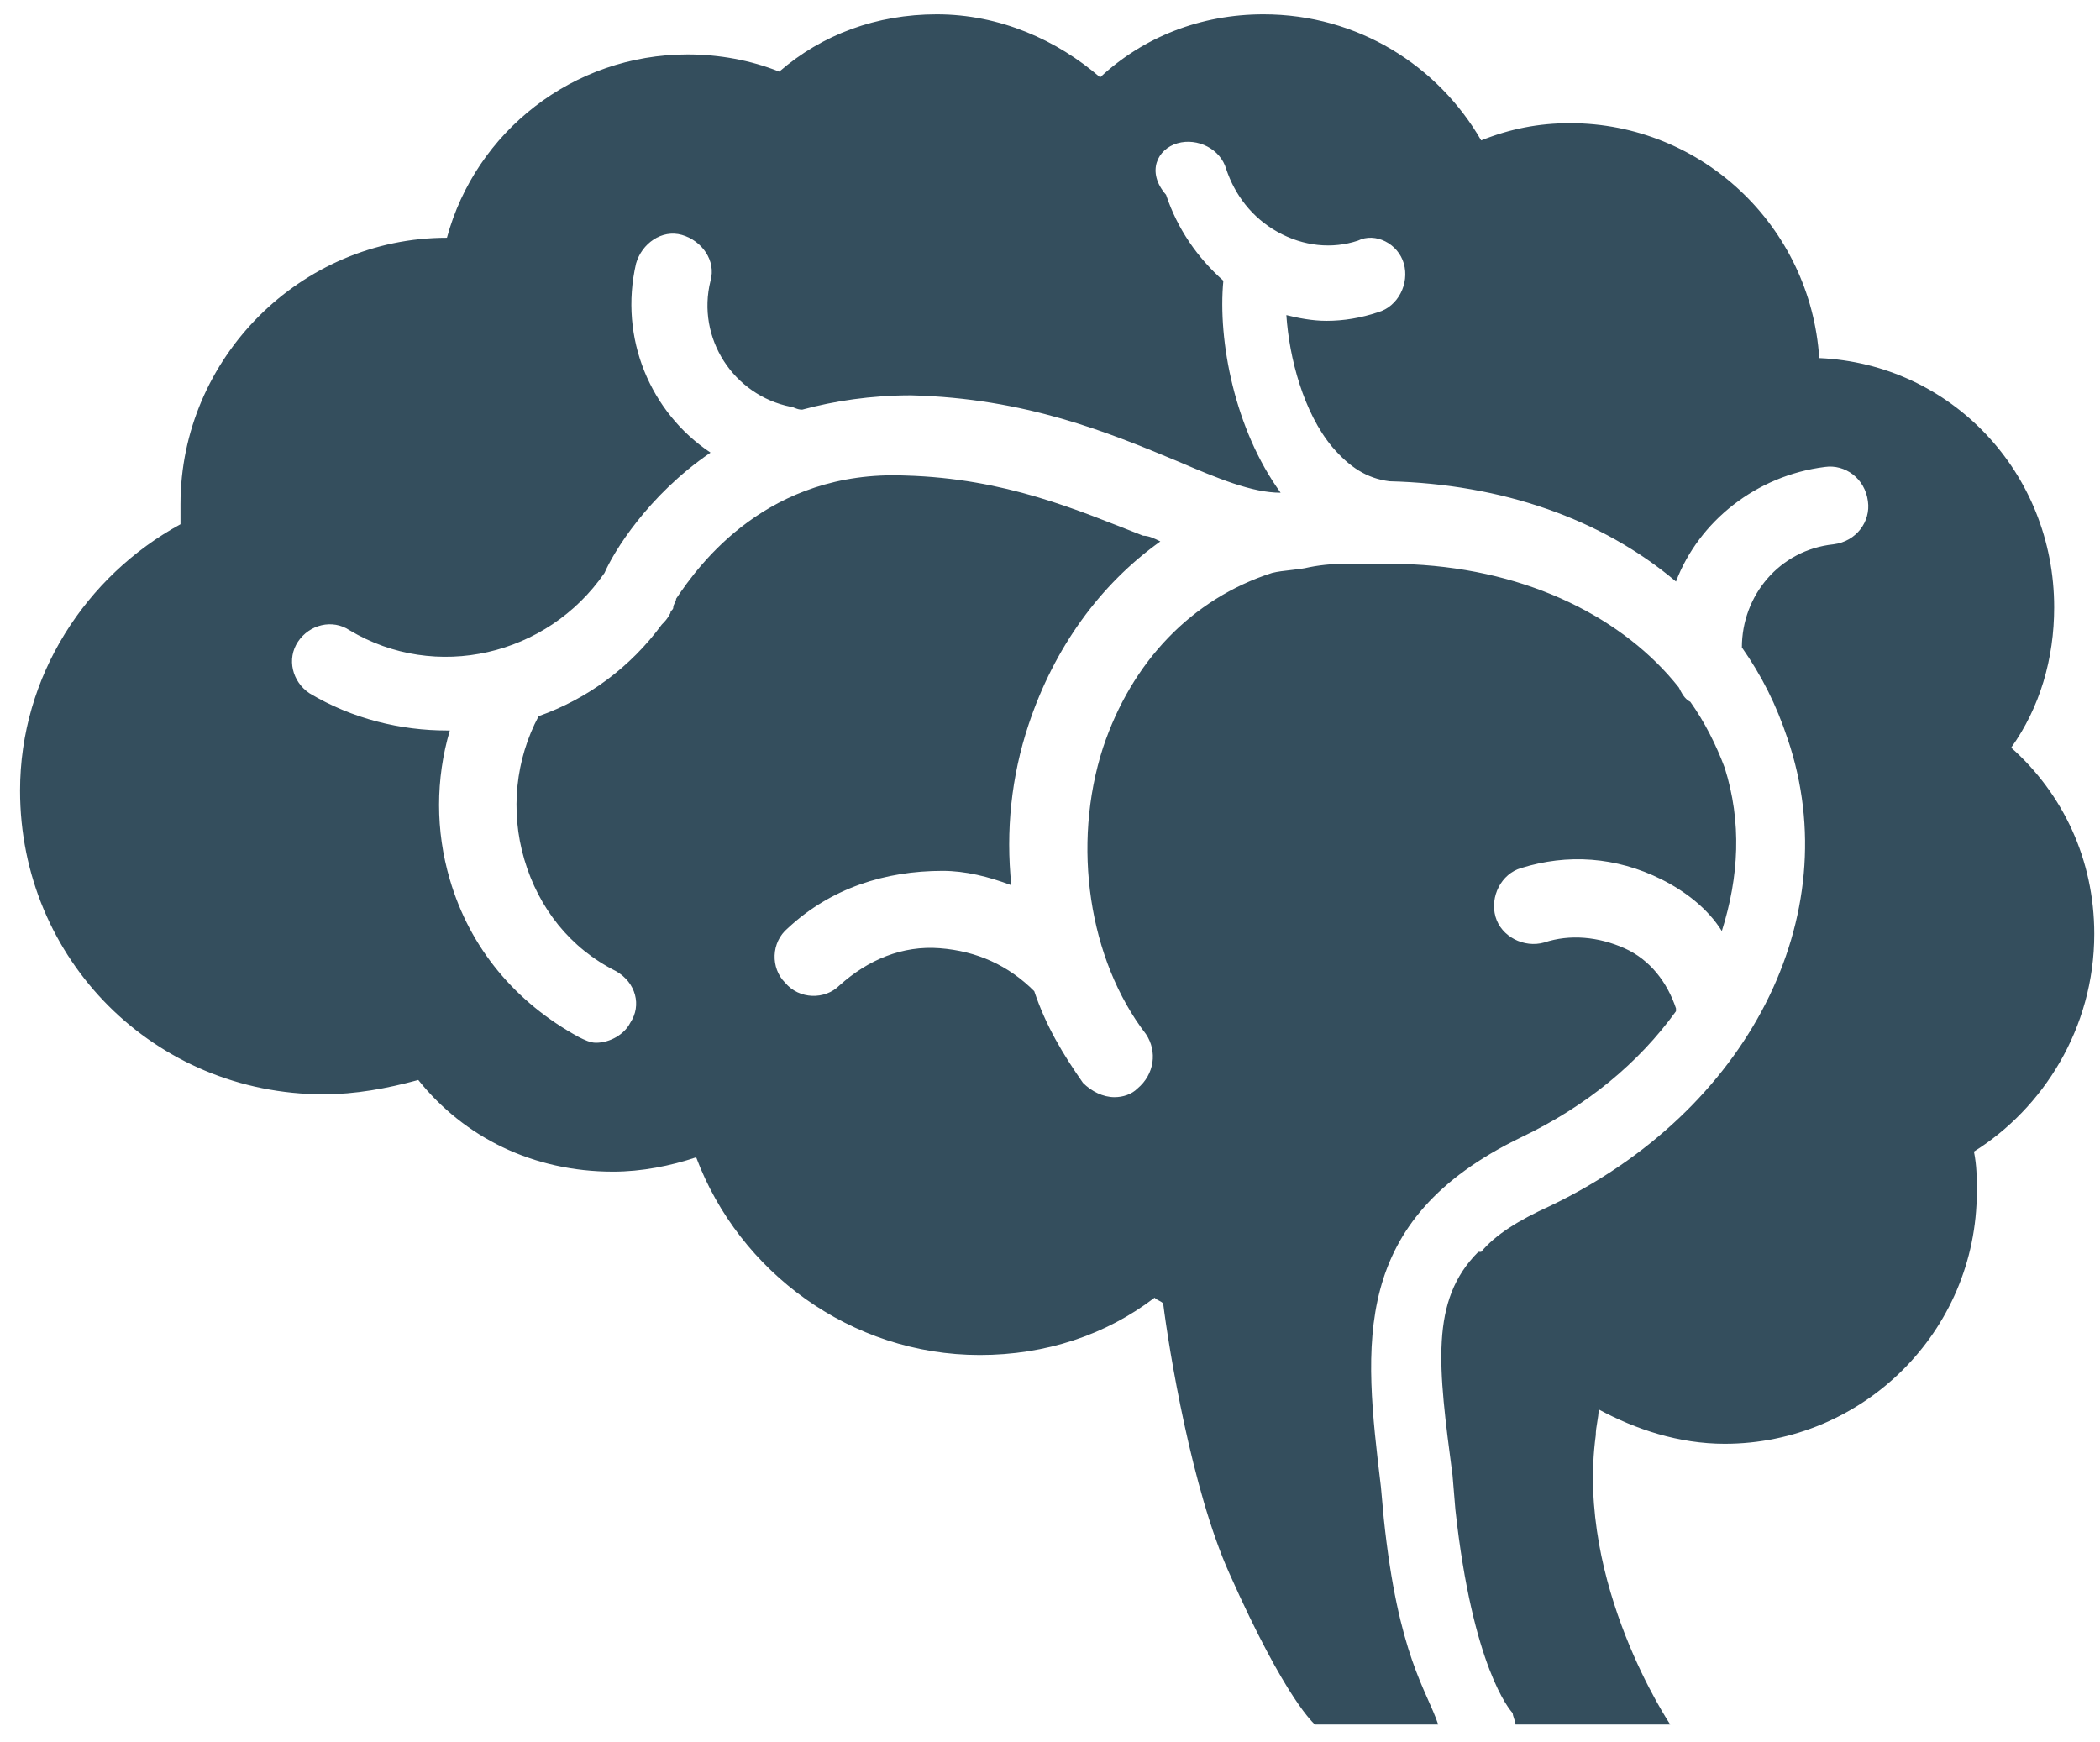 <?xml version="1.0" encoding="utf-8"?>
<!-- Generator: Adobe Illustrator 18.0.0, SVG Export Plug-In . SVG Version: 6.00 Build 0)  -->
<!DOCTYPE svg PUBLIC "-//W3C//DTD SVG 1.1//EN" "http://www.w3.org/Graphics/SVG/1.1/DTD/svg11.dtd">
<svg version="1.1" id="Ebene_1" xmlns="http://www.w3.org/2000/svg" xmlns:xlink="http://www.w3.org/1999/xlink" x="0px" y="0px"
	 viewBox="0 0 73.3 60.8" enable-background="new 0 0 73.3 60.8" xml:space="preserve">
<g>
	<path fill="#344E5D" d="M51.4,41.5L51.4,41.5C51.5,41.5,51.5,41.4,51.4,41.5C51.5,41.4,51.5,41.5,51.4,41.5z"/>
	<path fill="#344E5D" d="M73.1,32.6c0-2.6-1.1-4.9-2.9-6.5c1-1.4,1.5-3.1,1.5-4.9c0-4.7-3.6-8.5-8.2-8.7c-0.3-4.6-4.1-8.2-8.7-8.2
		c-1.1,0-2.1,0.2-3.1,0.6c-1.5-2.6-4.3-4.4-7.6-4.4c-2.2,0-4.2,0.8-5.7,2.2c-1.5-1.3-3.5-2.2-5.7-2.2c-2.1,0-4,0.7-5.5,2
		c-1-0.4-2.1-0.6-3.2-0.6c-4,0-7.4,2.7-8.4,6.4c-5.1,0-9.3,4.2-9.3,9.3c0,0.2,0,0.5,0,0.7c-3.3,1.8-5.6,5.3-5.6,9.3
		c0,5.9,4.7,10.6,10.6,10.6c1.1,0,2.2-0.2,3.3-0.5c1.6,2,4,3.2,6.8,3.2c1,0,2-0.2,2.9-0.5c1.5,4,5.4,6.9,9.9,6.9
		c2.3,0,4.4-0.7,6.1-2c0.1,0.1,0.2,0.1,0.3,0.2c0.2,1.6,1,6.5,2.3,9.4c2,4.5,3,5.3,3,5.3h4.3c-0.4-1.2-1.4-2.4-1.9-7.2l-0.1-1.1
		c-0.6-5-1.1-9.3,4.9-12.2c2.3-1.1,4.1-2.6,5.4-4.4c0,0,0-0.1,0-0.1c-0.3-0.9-0.9-1.7-1.8-2.1s-1.9-0.5-2.8-0.2
		c-0.7,0.2-1.5-0.2-1.7-0.9c-0.2-0.7,0.2-1.5,0.9-1.7c1.6-0.5,3.3-0.4,4.9,0.4c0.8,0.4,1.6,1,2.1,1.8c0.6-1.9,0.7-3.8,0.1-5.7
		c-0.3-0.8-0.7-1.6-1.2-2.3c-0.2-0.1-0.3-0.3-0.4-0.5c-1.9-2.4-5.2-4.1-9.3-4.3c-0.1,0-0.2,0-0.3,0c0,0-0.1,0-0.2,0
		c-0.1,0-0.2,0-0.3,0c-0.9,0-1.8-0.1-2.8,0.1c-0.4,0.1-0.9,0.1-1.3,0.2c-2.8,0.9-4.9,3.1-5.9,6.1c-1.1,3.4-0.5,7.4,1.5,10
		c0.4,0.6,0.3,1.4-0.3,1.9c-0.2,0.2-0.5,0.3-0.8,0.3c-0.4,0-0.8-0.2-1.1-0.5c-0.7-1-1.3-2-1.7-3.2c-0.9-0.9-2-1.4-3.3-1.5
		c-1.3-0.1-2.5,0.4-3.5,1.3c-0.5,0.5-1.4,0.5-1.9-0.1c-0.5-0.5-0.5-1.4,0.1-1.9c1.5-1.4,3.4-2,5.4-2c0.8,0,1.6,0.2,2.4,0.5
		c-0.2-1.9,0-3.8,0.6-5.6c0.9-2.7,2.5-4.9,4.6-6.4c-0.2-0.1-0.4-0.2-0.6-0.2c-2.3-0.9-4.8-2-8.3-2.1c-4.8-0.2-7.2,3.1-8,4.3
		c0,0.1-0.1,0.2-0.1,0.3c0,0.1-0.1,0.1-0.1,0.2c0,0,0,0,0,0c-0.1,0.2-0.2,0.3-0.3,0.4c-1.1,1.5-2.6,2.6-4.3,3.2
		c-0.8,1.5-1,3.3-0.5,5c0.5,1.7,1.6,3.1,3.2,3.9c0.7,0.4,0.9,1.2,0.5,1.8c-0.2,0.4-0.7,0.7-1.2,0.7c-0.2,0-0.4-0.1-0.6-0.2
		c-2.2-1.2-3.8-3.1-4.5-5.5c-0.5-1.7-0.5-3.5,0-5.2c0,0-0.1,0-0.1,0c-1.6,0-3.3-0.4-4.8-1.3c-0.6-0.4-0.8-1.2-0.4-1.8
		c0.4-0.6,1.2-0.8,1.8-0.4c3,1.8,6.9,0.9,8.9-2c0.3-0.7,1.5-2.7,3.7-4.2c-2.1-1.4-3.2-4-2.6-6.6c0.2-0.7,0.9-1.2,1.6-1
		c0.7,0.2,1.2,0.9,1,1.6c-0.5,2,0.8,4,2.8,4.4c0.1,0,0.2,0.1,0.4,0.1c1.1-0.3,2.4-0.5,3.8-0.5c4,0.1,6.9,1.3,9.3,2.3
		c1.4,0.6,2.6,1.1,3.6,1.1c-1.6-2.2-2.2-5.3-2-7.4c-0.9-0.8-1.6-1.8-2-3C40,6,40.4,5.2,41.1,5c0.7-0.2,1.5,0.2,1.7,0.9
		c0.3,0.9,0.9,1.7,1.8,2.2c0.9,0.5,1.9,0.6,2.8,0.3C48,8.1,48.8,8.5,49,9.2c0.2,0.7-0.2,1.5-0.9,1.7c-0.6,0.2-1.2,0.3-1.8,0.3
		c-0.5,0-1-0.1-1.4-0.2c0.1,1.5,0.6,3.4,1.6,4.6c0.6,0.7,1.2,1.1,2,1.2c3.9,0.1,7.4,1.3,10,3.5c0.8-2.1,2.8-3.7,5.2-4
		c0.7-0.1,1.4,0.4,1.5,1.2c0.1,0.7-0.4,1.4-1.2,1.5c-1.9,0.2-3.2,1.8-3.2,3.6c0.7,1,1.2,2,1.6,3.2c2.1,6.2-1.4,13-8.3,16.3
		c-1.1,0.5-1.9,1-2.4,1.6c0,0,0,0,0,0l-0.1,0c-1.7,1.7-1.4,4-0.9,7.8l0.1,1.2c0.6,5.5,1.9,7,2,7.1c0,0.1,0.1,0.3,0.1,0.4h5.4
		c0,0-3.3-4.9-2.6-10.1c0-0.3,0.1-0.6,0.1-0.9c1.3,0.7,2.8,1.2,4.4,1.2c4.8,0,8.8-3.9,8.8-8.8c0-0.5,0-0.9-0.1-1.4
		C71.3,38.7,73.1,35.9,73.1,32.6z"/>
</g>
</svg>
